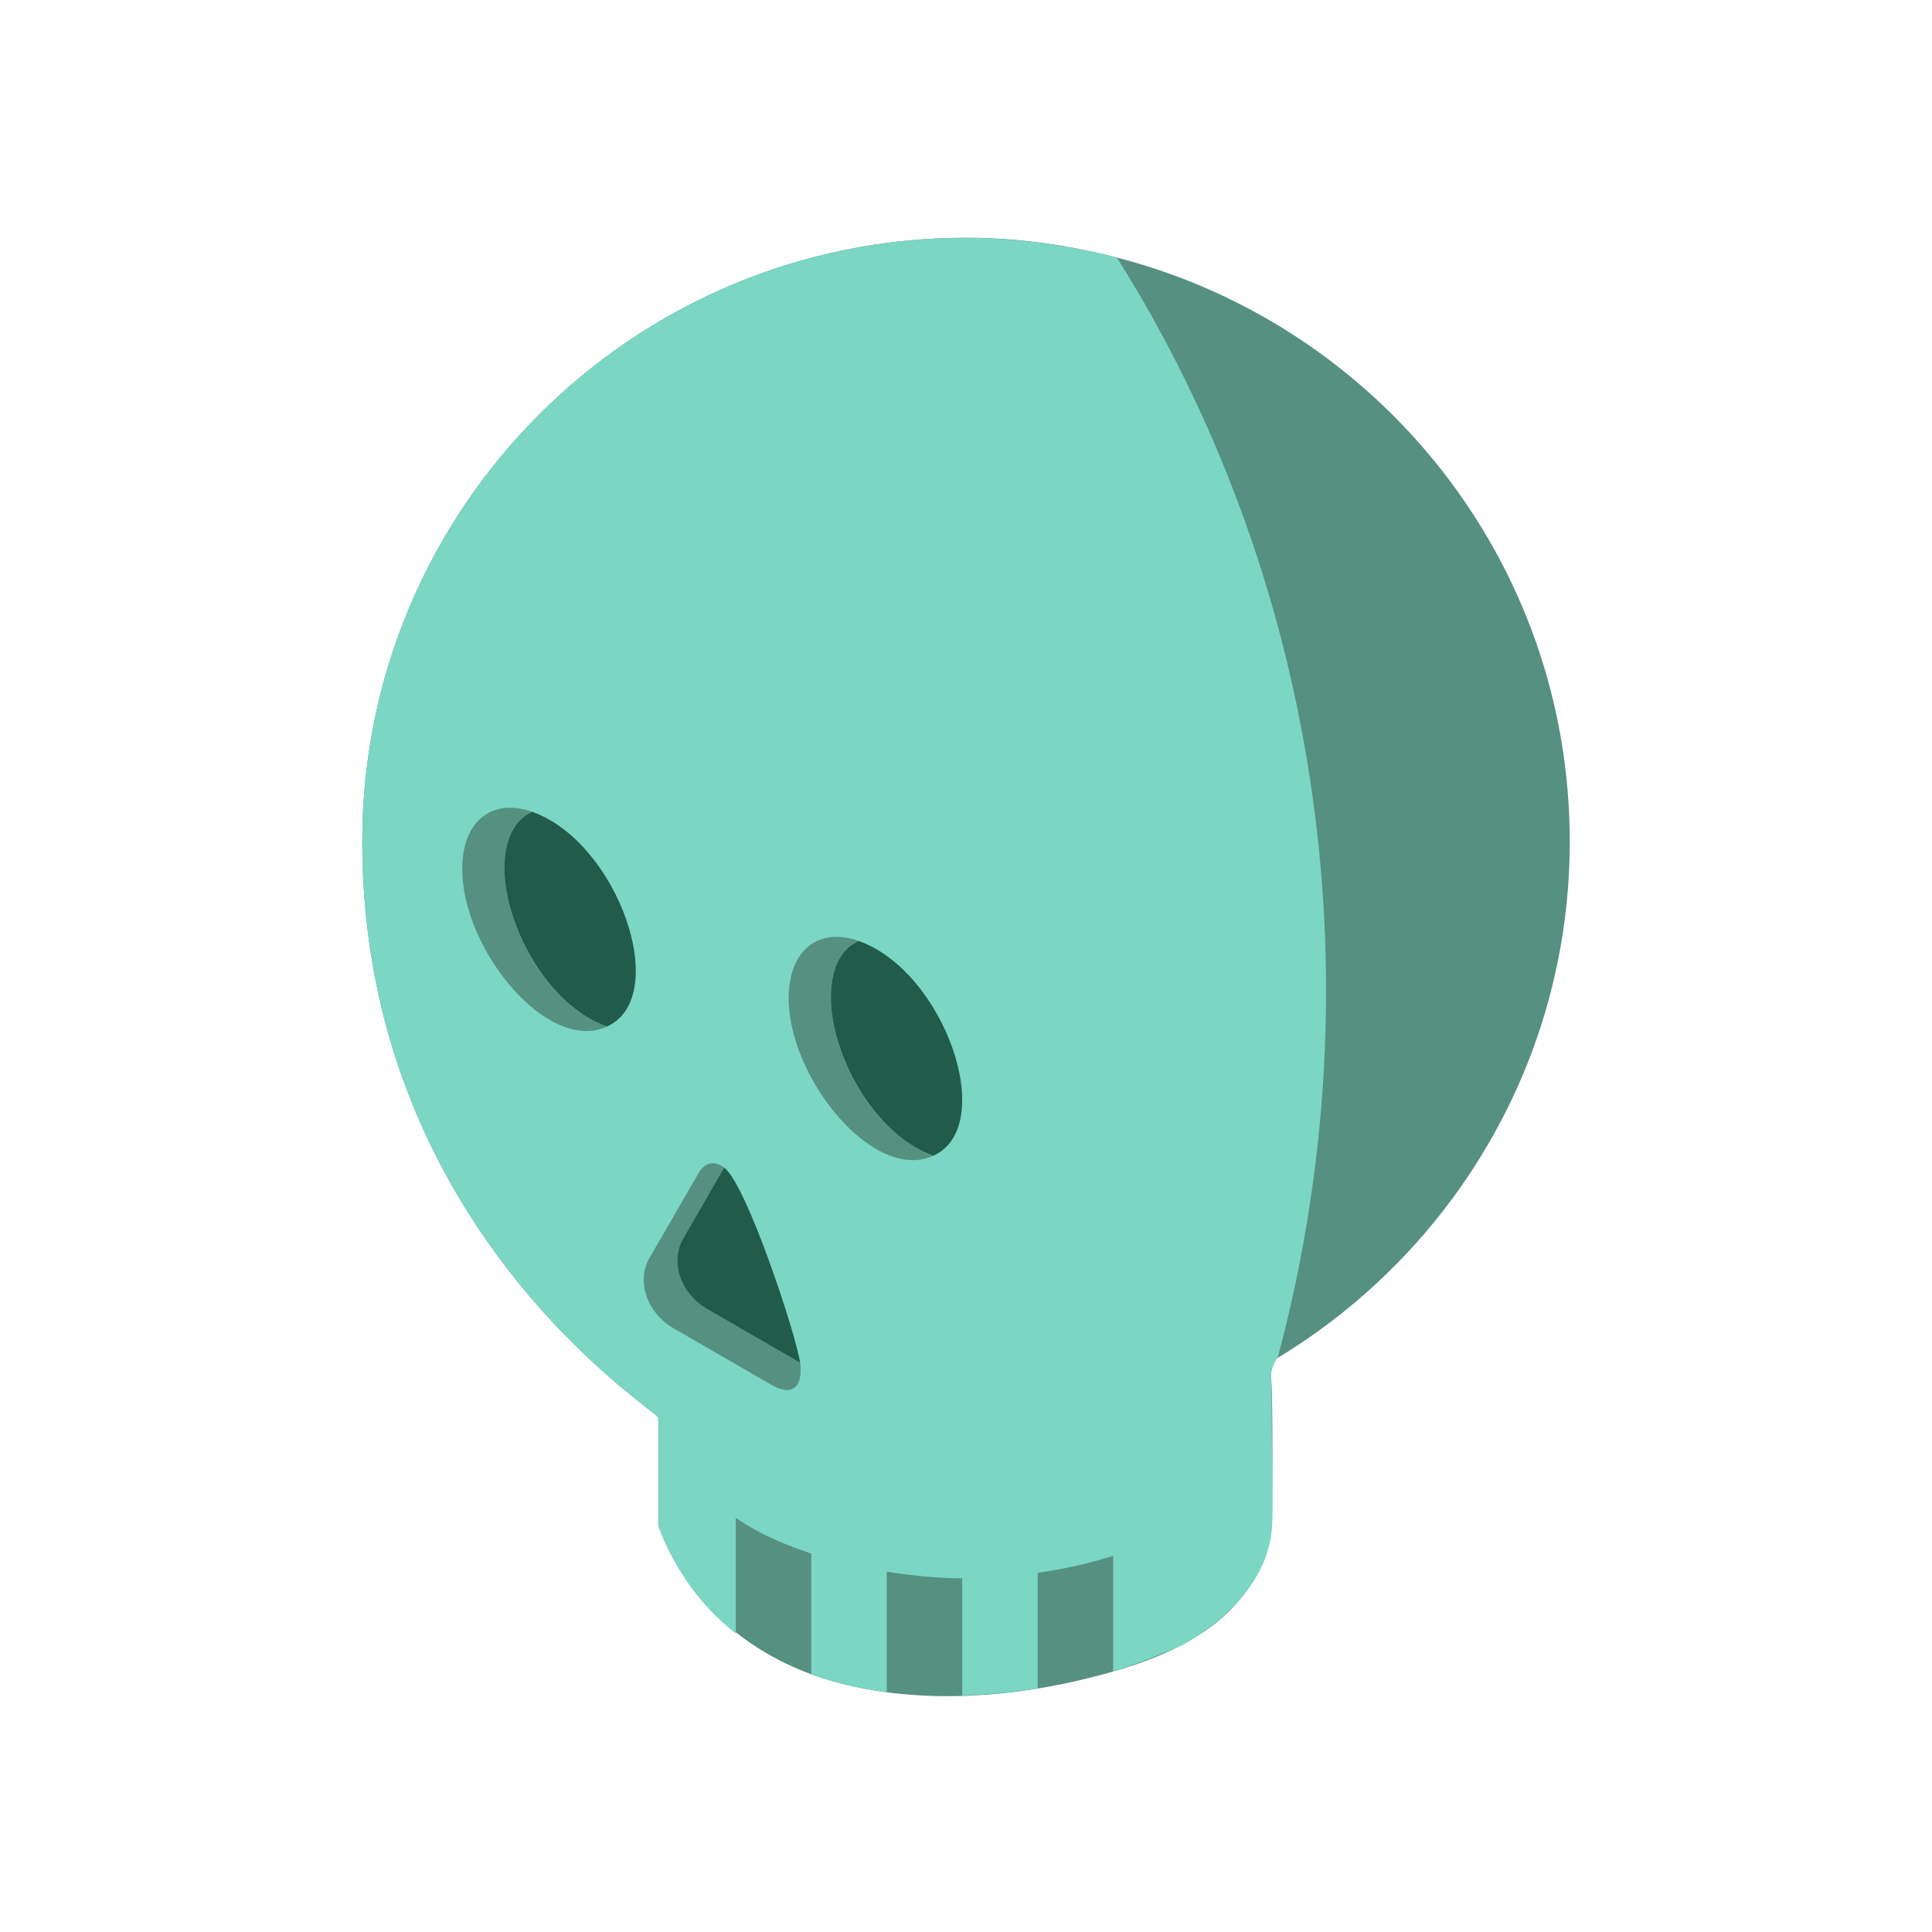 <?xml version="1.0" encoding="utf-8"?>
<svg version="1.1" id="Uploaded to svgrepo.com" xmlns="http://www.w3.org/2000/svg" xmlns:xlink="http://www.w3.org/1999/xlink" 
	 width="800px" height="800px" viewBox="0 0 32 32" xml:space="preserve">
<style type="text/css">
	.isometric_tien{fill:#7BD6C4;}
	.isometric_twaalf{fill:#569080;}
	.isometric_dertien{fill:#225B49;}
	.st0{fill:#FF7344;}
	.st1{fill:#F05A28;}
	.st2{fill:#72C0AB;}
	.st3{fill:#F29227;}
	.st4{fill:#225B49;}
	.st5{fill:#BE1E2D;}
	.st6{fill:#F28103;}
	.st7{fill:#F8F7C5;}
	.st8{fill:#AD9A74;}
	.st9{fill:#F2D76C;}
	.st10{fill:#F5DF89;}
	.st11{fill:#7BD6C4;}
	.st12{fill:#80CCBE;}
</style>
<g>
	<path class="isometric_twaalf" d="M18.5,4.266C17.7,4.059,16.865,3.938,16,3.938c-5.523,0-10,4.477-10,10
		c0,6.423,4.901,9.432,4.904,9.545c0.001,0.023,0,1.792,0,1.792c0.524,1.391,1.696,2.296,3.123,2.633
		c1.321,0.312,2.741,0.205,4.048-0.125c1.25-0.315,2.8-0.891,2.996-2.583c0,0,0.019-2.154-0.02-2.399
		c-0.012-0.073,0.054-0.276,0.112-0.31C24.058,20.739,26,17.569,26,13.938C26,9.28,22.811,5.378,18.5,4.266z"/>
	<path class="isometric_tien" d="M21.162,22.491c1.714-6.406,0.614-13.016-2.662-18.225c-0.871-0.225-1.743-0.329-2.602-0.327
		C10.423,3.994,6,8.449,6,13.938c0,6.423,4.901,9.432,4.904,9.545c0.001,0.023,0,1.792,0,1.792c0.291,0.773,0.738,1.354,1.283,1.781
		v-1.913c0.306,0.2,0.604,0.371,1.25,0.589v2.003c0.4,0.143,0.821,0.237,1.25,0.292v-1.994c0.411,0.063,0.828,0.107,1.25,0.11v1.941
		c0.427-0.012,0.847-0.055,1.25-0.119V26.05c0.433-0.06,0.851-0.153,1.25-0.28v1.914c0.412-0.121,1.131-0.425,1.158-0.441
		c0.978-0.564,1.469-1.302,1.477-2.043c0.001-0.091-0.003-2.286-0.02-2.399C21.039,22.728,21.105,22.525,21.162,22.491
		L21.162,22.491L21.162,22.491z"/>
	<path class="isometric_twaalf" d="M17.187,29c0.01-0.001,0.02-0.002,0.03-0.004C17.217,28.996,17.203,28.998,17.187,29z"/>
	<path class="isometric_twaalf" d="M11.716,21.684c0.421,0.243,1.089,0.629,1.536,0.887c0.052,0.399-0.124,0.568-0.478,0.364
		c-0.847-0.489-1.387-0.8-1.614-0.932c-0.444-0.256-0.625-0.78-0.403-1.165c0.222-0.384,0.585-1.013,0.807-1.397
		c0.119-0.206,0.276-0.217,0.431-0.102c-0.218,0.377-0.497,0.86-0.682,1.181C11.091,20.904,11.272,21.428,11.716,21.684z
		 M8.355,14.365c0.003-0.418,0.13-0.769,0.459-0.919c-0.66-0.232-1.158,0.148-1.158,0.949c0,1.328,1.411,3.06,2.398,2.608
		C9.056,16.652,8.347,15.317,8.355,14.365z M13.762,16.504c0.003-0.418,0.13-0.769,0.459-0.919c-0.66-0.232-1.158,0.148-1.158,0.949
		c0,1.328,1.411,3.06,2.398,2.608C14.463,18.791,13.753,17.456,13.762,16.504z"/>
	<path class="isometric_dertien" d="M11.994,19.339c0.374,0.278,1.2,2.793,1.258,3.232c-0.447-0.258-1.115-0.644-1.536-0.887
		c-0.444-0.256-0.625-0.78-0.403-1.165C11.497,20.199,11.776,19.716,11.994,19.339z M8.814,13.446
		c-0.327,0.15-0.455,0.501-0.459,0.919c-0.007,0.953,0.71,2.29,1.699,2.638C11.132,16.51,10.235,13.946,8.814,13.446z
		 M14.221,15.585c-0.327,0.15-0.455,0.501-0.459,0.919c-0.007,0.953,0.71,2.29,1.699,2.638
		C16.538,18.649,15.642,16.085,14.221,15.585z"/>
</g>
</svg>